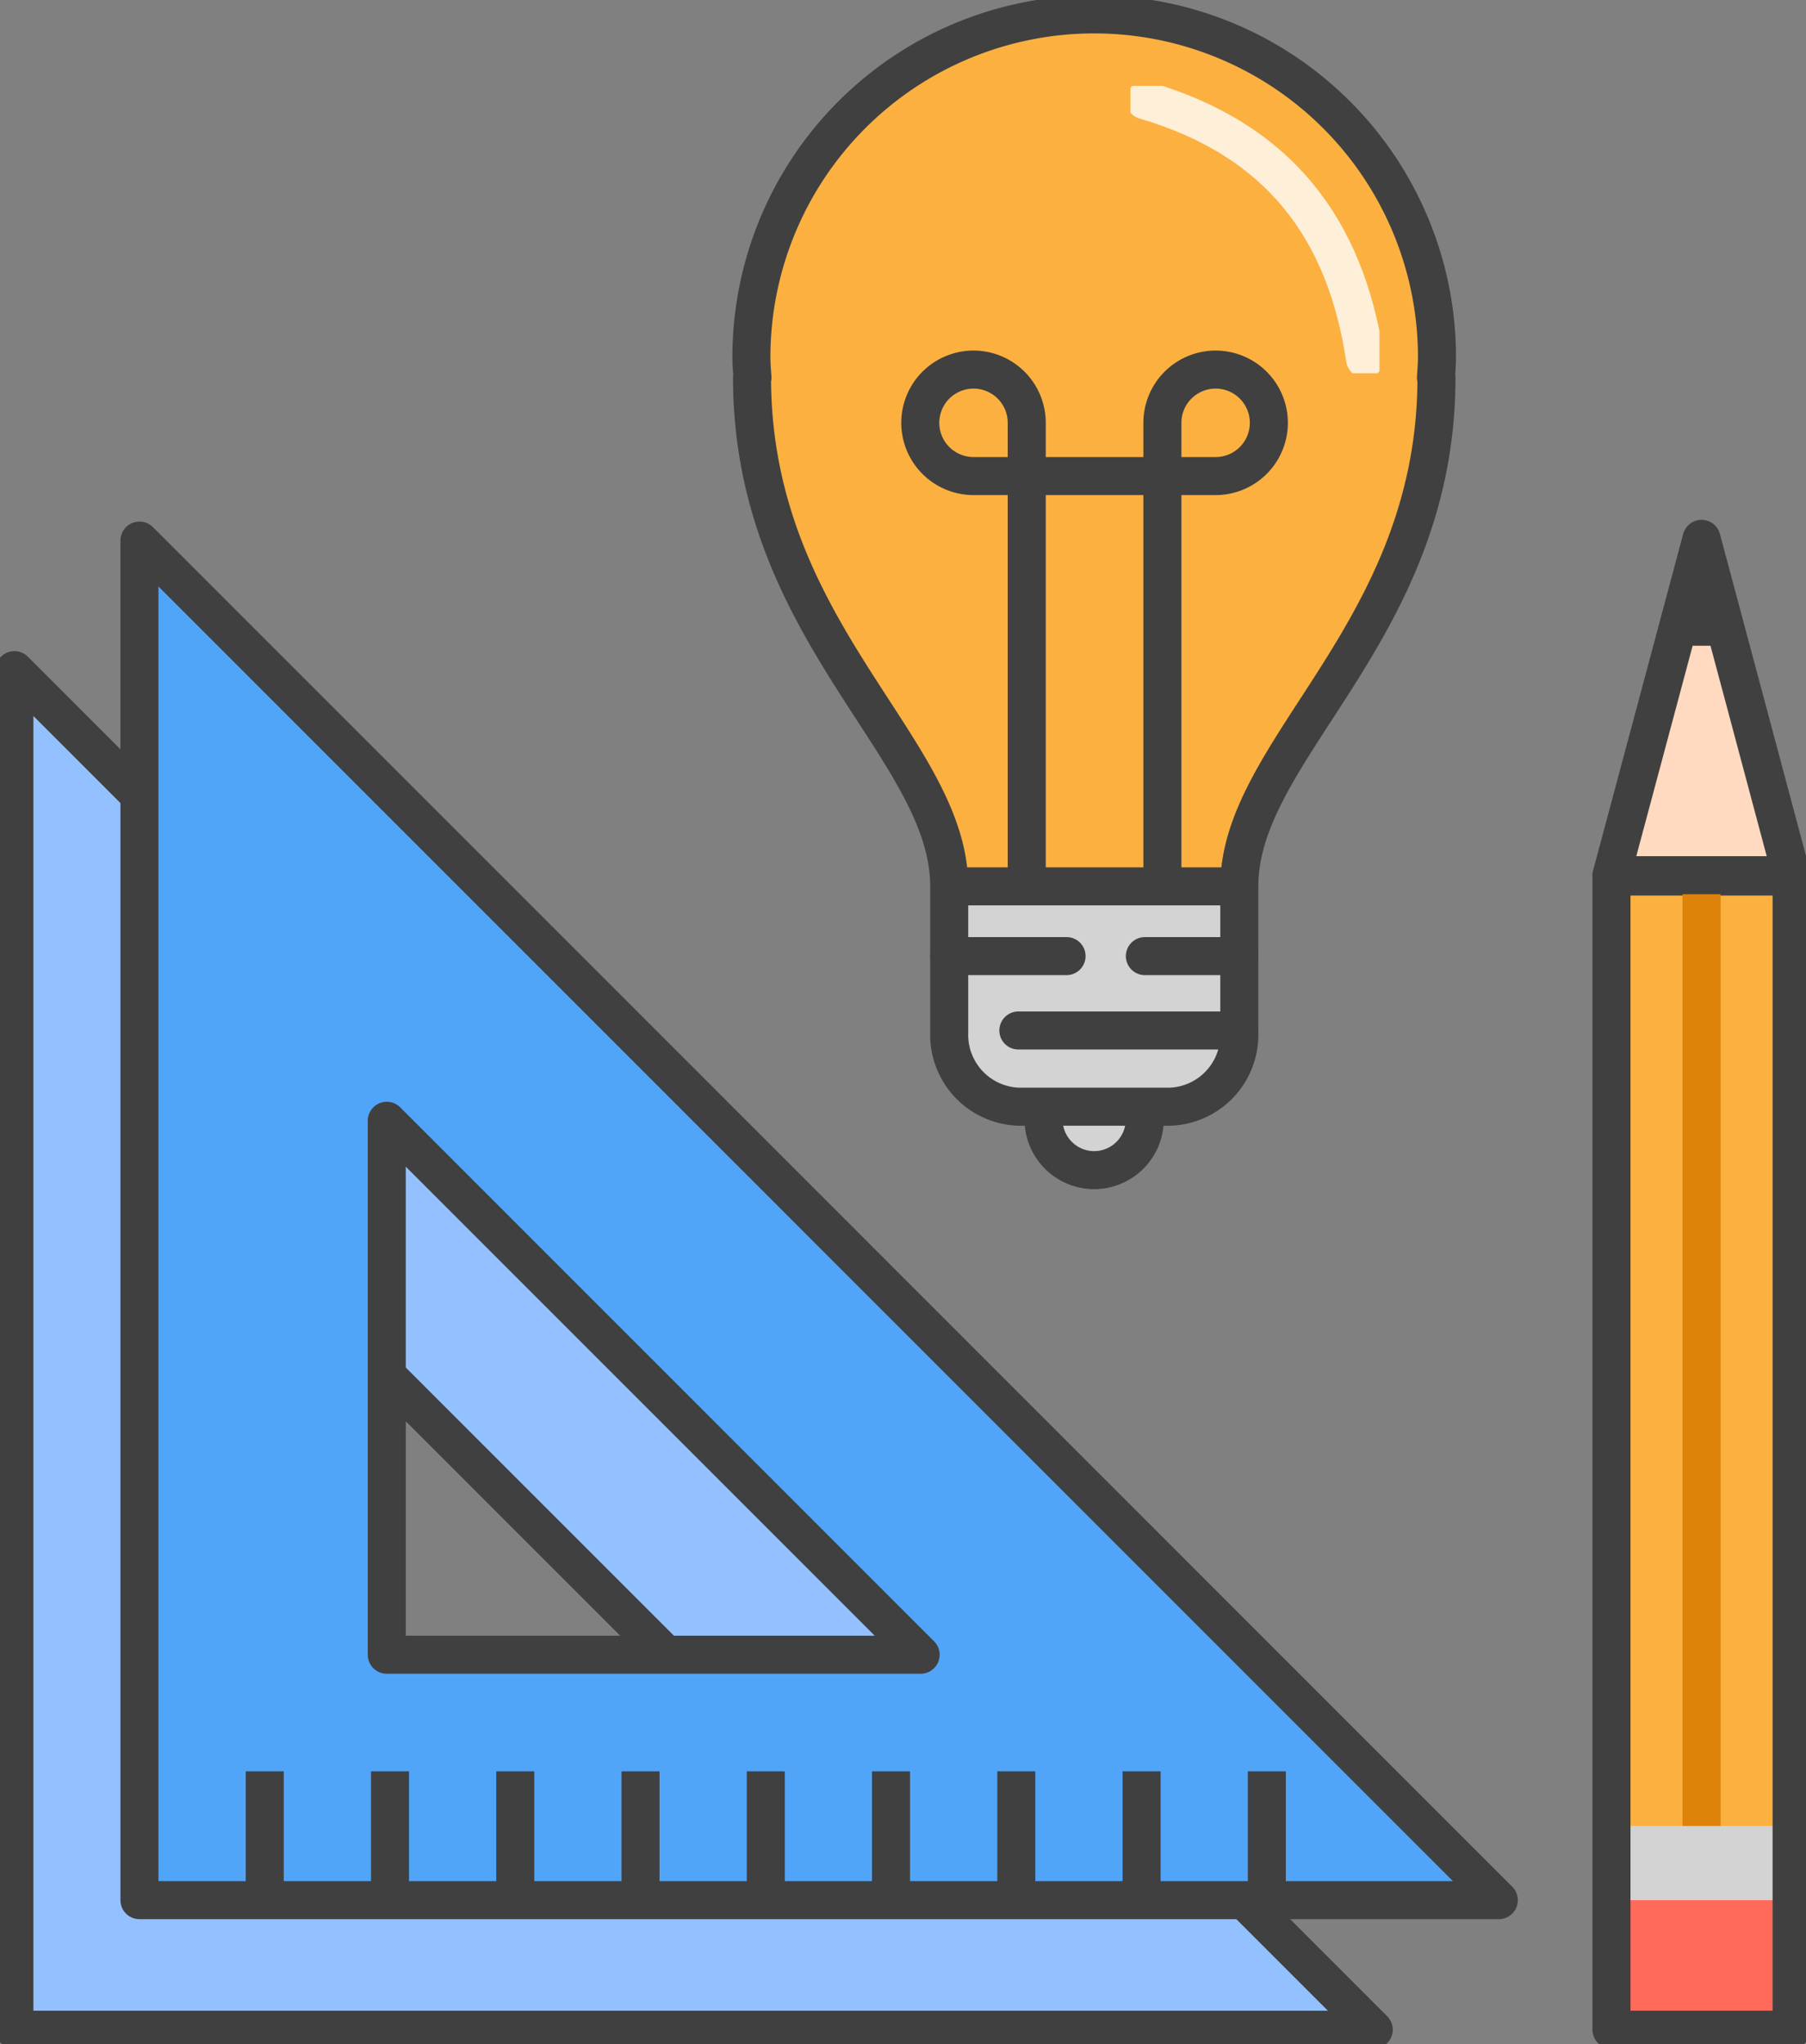 <svg id="New_Projects_Icon" data-name="New Projects Icon" xmlns="http://www.w3.org/2000/svg" xmlns:xlink="http://www.w3.org/1999/xlink" width="71.252" height="80.633" viewBox="0 0 71.252 80.633">
  <rect x="0" y="0" width="71.252" height="80.633" fill="#808080" stroke="none"/>
  <defs>
    <clipPath id="clip-path">
      <rect id="Rectangle_3310" data-name="Rectangle 3310" width="71.252" height="80.634" fill="none"/>
    </clipPath>
    <clipPath id="clip-path-5">
      <rect id="Rectangle_3317" data-name="Rectangle 3317" width="9.824" height="11.336" fill="none"/>
    </clipPath>
  </defs>
  <path id="Path_5684" data-name="Path 5684" d="M10.507,57.768,31.57,78.833H10.507ZM.75,88.514H54.381L.75,34.883Z" transform="translate(-0.182 -8.449)" fill="#93c1ff"/>
  <g id="Group_3601" data-name="Group 3601">
    <g id="Group_3600" data-name="Group 3600" clip-path="url(#clip-path)">
      <path id="Path_5685" data-name="Path 5685" d="M.75,34.883V88.514H54.381Zm9.757,22.886L31.57,78.833H10.507Z" transform="translate(-0.182 -8.449)" fill="none" stroke="#404040" stroke-linejoin="round" stroke-width="1.5"/>
    </g>
  </g>
  <path id="Path_5686" data-name="Path 5686" d="M7.261,28.14V81.771H60.892Zm9.757,22.886L38.081,72.09H17.018Z" transform="translate(-1.759 -6.816)" fill="#50a5f9"/>
  <path id="Path_5687" data-name="Path 5687" d="M7.261,28.14V81.771H60.892Zm9.757,22.886L38.081,72.09H17.018Z" transform="translate(-1.759 -6.816)" fill="none" stroke="#404040" stroke-linejoin="round" stroke-width="1.5"/>
  <path id="Path_5688" data-name="Path 5688" d="M13.783,97.289v0Z" transform="translate(-3.338 -22.333)" fill="#76b4ff"/>
  <line id="Line_949" data-name="Line 949" y1="5.083" transform="translate(10.445 69.873)" fill="none" stroke="#404040" stroke-linejoin="round" stroke-width="1.5"/>
  <path id="Path_5689" data-name="Path 5689" d="M20.305,97.289v0Z" transform="translate(-4.918 -22.333)" fill="#76b4ff"/>
  <line id="Line_950" data-name="Line 950" y1="5.083" transform="translate(15.387 69.873)" fill="none" stroke="#404040" stroke-linejoin="round" stroke-width="1.5"/>
  <path id="Path_5690" data-name="Path 5690" d="M26.826,97.289v0Z" transform="translate(-6.498 -22.333)" fill="#76b4ff"/>
  <line id="Line_951" data-name="Line 951" y1="5.083" transform="translate(20.329 69.873)" fill="none" stroke="#404040" stroke-linejoin="round" stroke-width="1.5"/>
  <path id="Path_5691" data-name="Path 5691" d="M33.348,97.289v0Z" transform="translate(-8.077 -22.333)" fill="#76b4ff"/>
  <line id="Line_952" data-name="Line 952" y1="5.083" transform="translate(25.271 69.873)" fill="none" stroke="#404040" stroke-linejoin="round" stroke-width="1.5"/>
  <path id="Path_5692" data-name="Path 5692" d="M39.869,97.289v0Z" transform="translate(-9.657 -22.333)" fill="#76b4ff"/>
  <line id="Line_953" data-name="Line 953" y1="5.083" transform="translate(30.212 69.873)" fill="none" stroke="#404040" stroke-linejoin="round" stroke-width="1.5"/>
  <path id="Path_5693" data-name="Path 5693" d="M46.39,97.289v0Z" transform="translate(-11.236 -22.333)" fill="#76b4ff"/>
  <line id="Line_954" data-name="Line 954" y1="5.083" transform="translate(35.154 69.873)" fill="none" stroke="#404040" stroke-linejoin="round" stroke-width="1.5"/>
  <path id="Path_5694" data-name="Path 5694" d="M52.912,97.289v0Z" transform="translate(-12.816 -22.333)" fill="#76b4ff"/>
  <line id="Line_955" data-name="Line 955" y1="5.083" transform="translate(40.096 69.873)" fill="none" stroke="#404040" stroke-linejoin="round" stroke-width="1.5"/>
  <path id="Path_5695" data-name="Path 5695" d="M59.433,97.289v0Z" transform="translate(-14.395 -22.333)" fill="#76b4ff"/>
  <line id="Line_956" data-name="Line 956" y1="5.083" transform="translate(45.038 69.873)" fill="none" stroke="#404040" stroke-linejoin="round" stroke-width="1.5"/>
  <path id="Path_5696" data-name="Path 5696" d="M65.955,97.289v0Z" transform="translate(-15.975 -22.333)" fill="#76b4ff"/>
  <line id="Line_957" data-name="Line 957" y1="5.083" transform="translate(49.98 69.873)" fill="none" stroke="#404040" stroke-linejoin="round" stroke-width="1.5"/>
  <path id="Path_5697" data-name="Path 5697" d="M87.452,28.049l1.776,6.634L91,41.318H83.9l1.777-6.634Z" transform="translate(-20.321 -6.794)" fill="#ffd9c0"/>
  <rect id="Rectangle_3311" data-name="Rectangle 3311" width="7.107" height="45.489" transform="translate(63.577 34.577)" fill="#fbb040"/>
  <rect id="Rectangle_3312" data-name="Rectangle 3312" width="7.107" height="2.929" transform="translate(63.577 72.026)" fill="#d3d3d3"/>
  <rect id="Rectangle_3313" data-name="Rectangle 3313" width="7.107" height="5.11" transform="translate(63.577 74.956)" fill="#ff6a5a"/>
  <g id="Group_3603" data-name="Group 3603">
    <g id="Group_3602" data-name="Group 3602" clip-path="url(#clip-path)">
      <rect id="Rectangle_3314" data-name="Rectangle 3314" width="7.107" height="45.489" transform="translate(63.577 34.576)" fill="none" stroke="#404040" stroke-linejoin="round" stroke-width="1.5"/>
    </g>
  </g>
  <line id="Line_958" data-name="Line 958" y1="37.503" transform="translate(67.131 34.524)" fill="none" stroke="#dd820a" stroke-width="1.5"/>
  <g id="Group_3605" data-name="Group 3605">
    <g id="Group_3604" data-name="Group 3604" clip-path="url(#clip-path)">
      <path id="Path_5698" data-name="Path 5698" d="M87.452,28.049l1.776,6.634L91,41.318H83.9l1.777-6.634Z" transform="translate(-20.321 -6.794)" fill="none" stroke="#404040" stroke-linejoin="round" stroke-width="1.5"/>
    </g>
  </g>
  <path id="Path_5699" data-name="Path 5699" d="M87.1,32.266h2.258l-1.129-4.216Z" transform="translate(-21.096 -6.794)" fill="#404040"/>
  <g id="Group_3610" data-name="Group 3610">
    <g id="Group_3609" data-name="Group 3609" clip-path="url(#clip-path)">
      <path id="Path_5700" data-name="Path 5700" d="M56.331,59.446h0a2,2,0,0,1-2-2v-.593a2,2,0,1,1,3.994,0v.593a2,2,0,0,1-2,2" transform="translate(-13.16 -13.288)" fill="#d3d3d3"/>
      <path id="Path_5701" data-name="Path 5701" d="M56.331,59.446h0a2,2,0,0,1-2-2v-.593a2,2,0,1,1,3.994,0v.593A2,2,0,0,1,56.331,59.446Z" transform="translate(-13.16 -13.288)" fill="none" stroke="#404040" stroke-width="1.5"/>
      <path id="Path_5702" data-name="Path 5702" d="M66.186,14.274a13.524,13.524,0,1,0-27.048,0c0,.271.025.537.041.8h-.016c0,10.033,7.779,14.608,7.779,20.067H58.385c0-5.459,7.779-10.034,7.779-20.067h-.02c.016-.268.041-.533.041-.8" transform="translate(-9.48 -0.182)" fill="#fbb040"/>
      <path id="Path_5703" data-name="Path 5703" d="M49.288,51.925a2.835,2.835,0,0,0,2.754,2.911h5.936a2.835,2.835,0,0,0,2.754-2.911V46.139H49.288Z" transform="translate(-11.938 -11.175)" fill="#d3d3d3"/>
      <path id="Path_5704" data-name="Path 5704" d="M66.168,14.274a13.524,13.524,0,1,0-27.048,0c0,.271.025.537.041.8h-.016c0,10.033,7.779,14.608,7.779,20.067v5.786a2.836,2.836,0,0,0,2.754,2.911h5.936a2.835,2.835,0,0,0,2.755-2.911V35.145c0-5.459,7.779-10.034,7.779-20.067h-.02C66.144,14.811,66.168,14.546,66.168,14.274Z" transform="translate(-9.475 -0.182)" fill="none" stroke="#404040" stroke-linejoin="round" stroke-width="1.5"/>
      <line id="Line_959" data-name="Line 959" x2="11.443" transform="translate(37.449 34.964)" fill="#50a5f9"/>
      <line id="Line_960" data-name="Line 960" x2="11.443" transform="translate(37.449 34.964)" fill="none" stroke="#404040" stroke-linejoin="round" stroke-width="1.5"/>
      <line id="Line_961" data-name="Line 961" x2="4.63" transform="translate(37.449 37.715)" fill="#50a5f9"/>
      <line id="Line_962" data-name="Line 962" x2="4.63" transform="translate(37.449 37.715)" fill="none" stroke="#404040" stroke-linecap="round" stroke-linejoin="round" stroke-width="1.5"/>
      <line id="Line_963" data-name="Line 963" x2="8.715" transform="translate(40.177 40.649)" fill="#50a5f9"/>
      <line id="Line_964" data-name="Line 964" x2="8.715" transform="translate(40.177 40.649)" fill="none" stroke="#404040" stroke-linecap="round" stroke-linejoin="round" stroke-width="1.5"/>
      <line id="Line_965" data-name="Line 965" x2="3.725" transform="translate(45.168 37.715)" fill="#50a5f9"/>
      <line id="Line_966" data-name="Line 966" x2="3.725" transform="translate(45.168 37.715)" fill="none" stroke="#404040" stroke-linecap="round" stroke-linejoin="round" stroke-width="1.5"/>
      <path id="Path_5705" data-name="Path 5705" d="M57.465,39.624V21.34a2.1,2.1,0,1,1,2.1,2.1H50.013a2.1,2.1,0,1,1,2.1-2.1V39.624" transform="translate(-11.605 -4.661)" fill="none" stroke="#404040" stroke-linejoin="round" stroke-width="1.5"/>
      <g id="Group_3608" data-name="Group 3608" transform="translate(44.599 3.387)" opacity="0.8">
        <g id="Group_3607" data-name="Group 3607">
          <g id="Group_3606" data-name="Group 3606" clip-path="url(#clip-path-5)">
            <path id="Path_5706" data-name="Path 5706" d="M68.291,15.419c-.771-5.181-3.442-8.662-8.687-10.2" transform="translate(-59.036 -4.651)" fill="none" stroke="#fff" stroke-linecap="round" stroke-linejoin="round" stroke-width="1.5"/>
          </g>
        </g>
      </g>
    </g>
  </g>
</svg>
